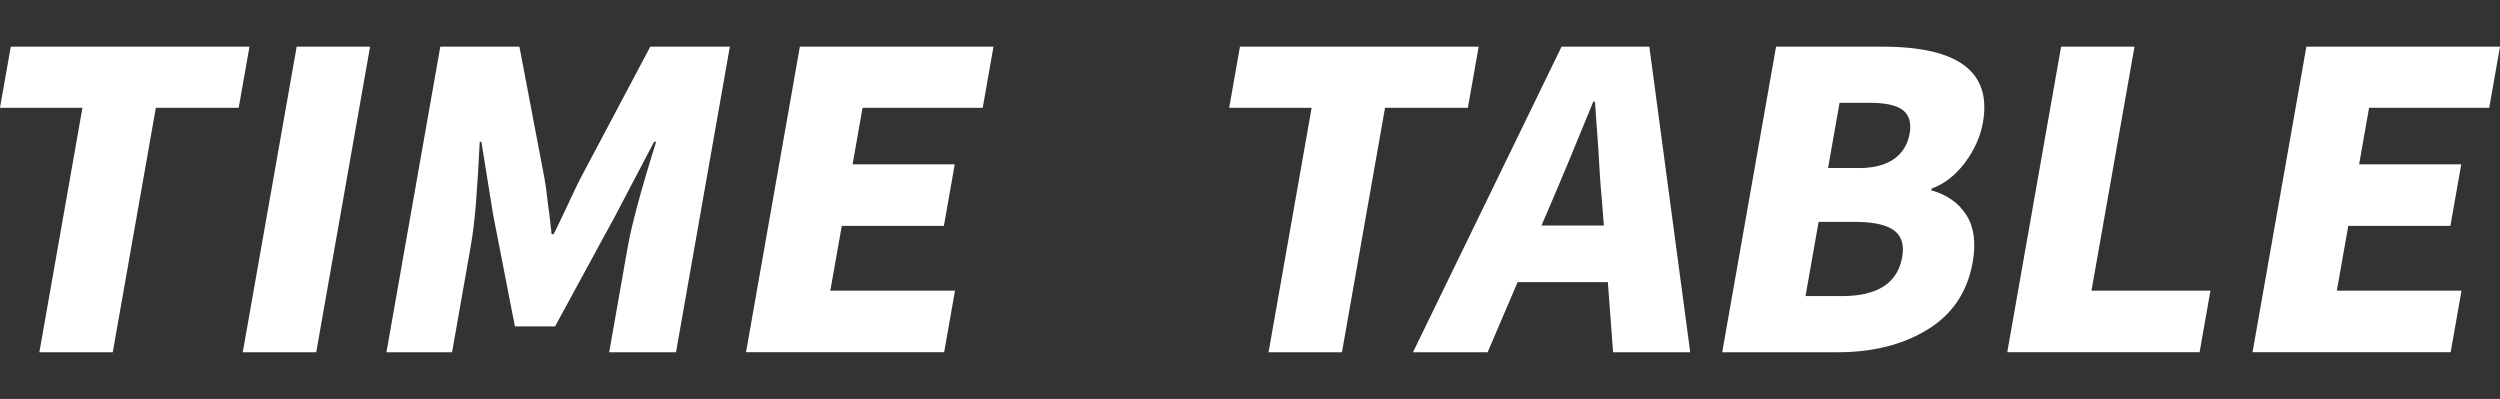 <?xml version="1.0" encoding="UTF-8"?> <svg xmlns="http://www.w3.org/2000/svg" id="_レイヤー_4" viewBox="0 0 376 60"><rect x="0" y="0" width="376" height="60" fill="#333333" stroke="none"/><defs><style>.cls-1{isolation:isolate;}.cls-2{fill:#fff;stroke-width:0px;}</style></defs><g id="_生誕祭まで_あと"><g class="cls-1"><path class="cls-2" d="M5.92,52.98l6.48-36.77H0L1.62,7.02h35.9l-1.62,9.19h-12.46l-6.48,36.77H5.92Z"></path><path class="cls-2" d="M36.51,52.98L44.62,7.02h11.04l-8.1,45.96h-11.04Z"></path><path class="cls-2" d="M66.21,7.02h11.91l3.78,19.86c.16.95.29,1.85.38,2.71.09.86.2,1.67.32,2.41l.36,3.21h.31c.5-.99,1.22-2.47,2.14-4.44.74-1.6,1.35-2.9,1.86-3.89l10.53-19.86h11.97l-8.1,45.96h-10.05l2.77-15.73c.6-3.41,2.03-8.72,4.29-15.92h-.31l-5.76,10.98-9.13,16.78h-6.04l-3.27-16.78-1.77-10.98h-.25c-.17,3.54-.36,6.58-.56,9.13-.2,2.55-.48,4.81-.83,6.79l-2.77,15.73h-9.87l8.1-45.96Z"></path><path class="cls-2" d="M112.2,52.98l8.1-45.96h29.12l-1.62,9.19h-18.07l-1.5,8.51h15.36l-1.63,9.25h-15.36l-1.72,9.75h18.75l-1.63,9.25h-29.8Z"></path><path class="cls-2" d="M190.79,52.98l6.48-36.77h-12.4l1.62-9.19h35.9l-1.62,9.19h-12.46l-6.48,36.77h-11.04Z"></path><path class="cls-2" d="M212.51,52.98l22.35-45.96h13.2l6.15,45.96h-11.6l-.79-10.55h-13.57l-4.51,10.55h-11.23ZM231.84,33.92h9.38l-.3-3.89c-.18-1.77-.36-4.36-.54-7.77l-.5-6.97h-.25c-2.82,6.91-4.86,11.82-6.12,14.74l-1.67,3.89Z"></path><path class="cls-2" d="M283.16,7.02c11.39,0,16.42,3.8,15.07,11.41-.37,2.1-1.27,4.1-2.69,6.02-1.43,1.91-3.11,3.22-5.04,3.92l-.04.25c2.35.66,4.11,1.89,5.27,3.7,1.16,1.81,1.48,4.17.97,7.09-.79,4.48-3.05,7.86-6.79,10.15s-8.25,3.42-13.56,3.42h-17.33l8.1-45.96h16.04ZM277.04,44.53c5.35,0,8.36-1.95,9.05-5.86.33-1.85-.09-3.2-1.26-4.04-1.17-.84-3.11-1.26-5.82-1.26h-5.49l-1.97,11.16h5.49ZM279.51,25.28c2.26,0,4.04-.45,5.33-1.36,1.29-.9,2.08-2.18,2.37-3.83.28-1.6-.06-2.78-1.01-3.52-.96-.74-2.61-1.11-4.96-1.11h-4.57l-1.73,9.81h4.57Z"></path><path class="cls-2" d="M301.89,52.98l8.1-45.96h11.04l-6.47,36.7h17.89l-1.63,9.25h-28.93Z"></path><path class="cls-2" d="M338.78,52.98l8.1-45.96h29.12l-1.62,9.19h-18.07l-1.5,8.51h15.36l-1.63,9.25h-15.36l-1.72,9.75h18.75l-1.63,9.25h-29.8Z"></path></g></g></svg> 